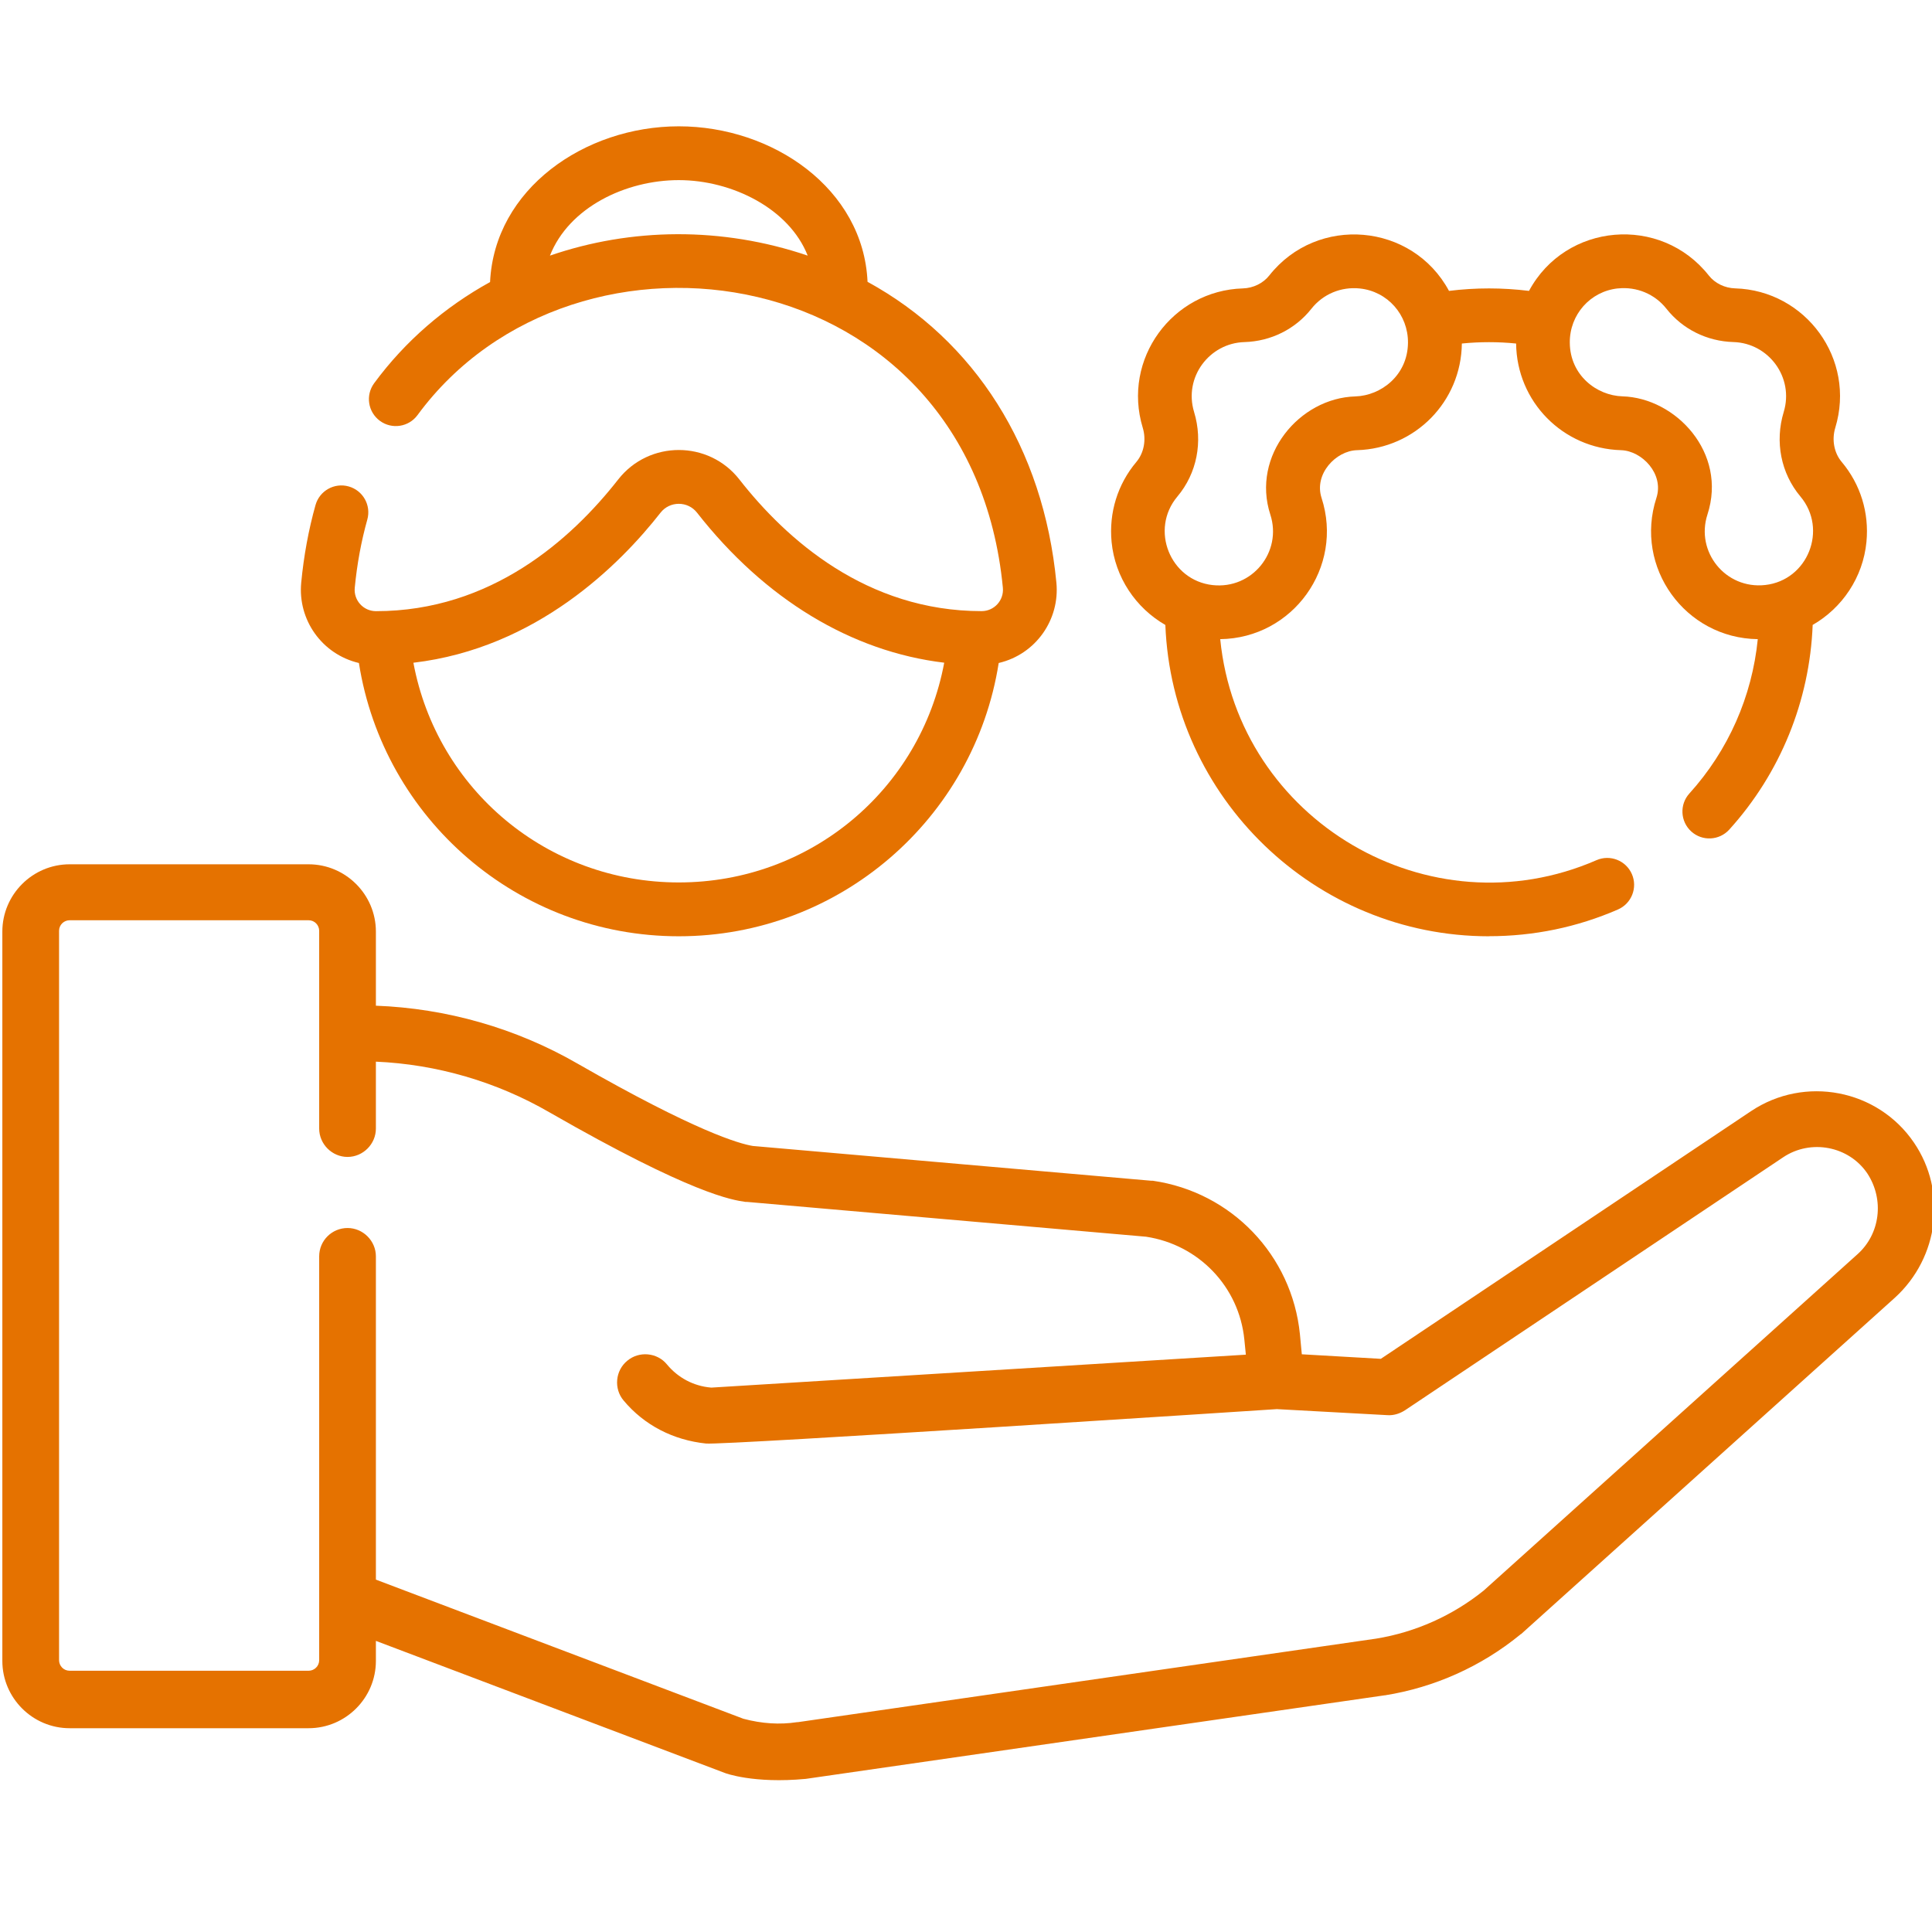 <?xml version="1.0" encoding="UTF-8"?>
<svg xmlns="http://www.w3.org/2000/svg" id="Ebene_1" viewBox="0 0 511 511">
  <defs>
    <style>.cls-1{fill:#e57200;stroke-width:0px;}</style>
  </defs>
  <path class="cls-1" d="M506.22,302.2c-9.6-14.1-28.9-17.8-43.1-8.3l-97.9,65.5-20.9-1.2-.5-5.3c-2.1-20.9-18.1-37.6-38.9-40.6h-.4l-105.4-9.2c-3.6-.6-15-3.8-46.4-21.8-16.3-9.4-34.7-14.6-53.3-15.3v-19.6c0-9.8-8-17.8-17.8-17.8H18.42c-9.8,0-17.8,8-17.8,17.8v192.9c0,9.8,8,17.8,17.8,17.8h63.2c9.8,0,17.8-8,17.8-17.8v-5.3l92.2,34.9c.2.1,7.7,2.9,21.5,1.6l153.1-22.1h.1c13.1-2.1,25.4-7.6,35.7-16,.1-.1.2-.2.3-.2l98.9-89c11.6-10.6,13.8-28.1,5-41ZM491.22,331.8l-98.8,88.9c-8.2,6.6-18,11-28.4,12.7l-153,22.1h-.2c-4.6.7-9.3.4-14.2-.9l-97.2-36.8v-85.5c0-4.1-3.4-7.5-7.5-7.5s-7.5,3.3-7.5,7.5v106.8c0,1.6-1.3,2.8-2.8,2.8H18.42c-1.6,0-2.8-1.3-2.8-2.8v-192.9c0-1.6,1.3-2.8,2.8-2.8h63.2c1.6,0,2.8,1.3,2.8,2.8v52.3c0,4.1,3.4,7.5,7.5,7.5s7.5-3.4,7.5-7.5v-17.7c16.1.7,31.9,5.3,45.9,13.4,37.8,21.7,48.4,23.2,51.9,23.7h.4l105.5,9.2c13.9,2.1,24.6,13.2,26,27.2l.4,4-141.2,8.7h-.3c-4.6-.4-8.7-2.6-11.6-6.1-2.6-3.2-7.4-3.6-10.5-1-3.2,2.6-3.6,7.4-1,10.5,5.5,6.6,13.2,10.5,21.8,11.4,4.6.5,151-9.1,151-9.1l29.3,1.6c1.6.1,3.2-.4,4.6-1.3l100-66.9c7.3-4.9,17.4-3,22.3,4.3,4.5,6.9,3.4,16-2.7,21.4Z"></path>
  <path class="cls-1" d="M393.81,247.62c11.87,0,23.36-2.38,34.13-7.07,3.6-1.57,5.25-5.76,3.68-9.36s-5.76-5.25-9.36-3.68c-44.21,19.26-94.75-10.48-99.52-58.46,19.2-.24,32.76-19.02,26.8-37.36-2.05-6.32,3.8-12.46,9.36-12.62,15.4-.45,27.57-12.83,27.75-28.21,4.78-.48,9.58-.48,14.35,0,.17,15.38,12.35,27.76,27.75,28.21,5.52.16,11.43,6.26,9.36,12.62-5.96,18.34,7.6,37.12,26.81,37.36-1.51,15.17-7.8,29.45-18.09,40.82-2.64,2.91-2.41,7.41.5,10.05,2.91,2.64,7.41,2.41,10.05-.5,13.51-14.93,21.27-34.04,22.06-54.13,7.81-4.49,13.32-12.58,14.22-21.95.75-7.74-1.58-15.26-6.55-21.17-2.01-2.39-2.66-5.86-1.69-9.04,5.52-18.14-7.81-36.31-26.49-36.86-2.75-.08-5.35-1.35-6.97-3.41-12.72-16.11-37.86-13.94-47.55,4.08-7.03-.87-14.12-.88-21.16,0-9.68-17.99-34.82-20.19-47.54-4.07-1.62,2.05-4.23,3.33-6.97,3.41-18.65.55-32.01,18.7-26.49,36.86.97,3.18.32,6.65-1.69,9.04-4.97,5.91-7.29,13.43-6.55,21.17.91,9.37,6.41,17.46,14.22,21.95,1.76,45.65,39.58,82.34,85.6,82.34h0ZM427.94,76.29c4.94-.52,9.74,1.47,12.82,5.37,4.26,5.4,10.72,8.61,17.72,8.81,9.3.27,16.08,9.34,13.3,18.5-2.39,7.86-.74,16.21,4.41,22.34,7.32,8.71,1.96,22.17-9.31,23.42-10.48,1.17-18.48-8.78-15.27-18.65,5.31-16.35-8.4-30.84-22.48-31.25-6.79-.2-13.86-5.55-13.93-14.18-.07-7.42,5.41-13.6,12.73-14.37h0ZM311.42,131.32c5.15-6.13,6.8-14.48,4.41-22.34-2.8-9.22,4.06-18.23,13.3-18.5,7-.2,13.46-3.42,17.72-8.81,3.07-3.89,7.86-5.89,12.82-5.37,7.33.77,12.8,6.95,12.73,14.37-.08,8.62-7.15,13.98-13.93,14.18-14.82.43-27.53,15.69-22.48,31.25,3.21,9.88-4.81,19.81-15.27,18.65-11.24-1.25-16.65-14.68-9.31-23.42Z"></path>
  <path class="cls-1" d="M229.46,74.53c-1.1-24.59-25.02-41.12-49.92-41.12s-48.77,16.58-49.92,41.19c-11.93,6.58-22.45,15.6-30.66,26.76-2.33,3.17-1.65,7.62,1.52,9.95,3.17,2.33,7.62,1.65,9.95-1.52,41.85-56.94,146.45-41.52,154.82,45.66.32,3.32-2.28,6.19-5.62,6.19-30.42,0-51.63-18.93-64.06-34.81-8.13-10.41-23.93-10.41-32.07,0-12.43,15.88-33.63,34.82-64.05,34.82-3.34,0-5.94-2.86-5.62-6.19.6-6.26,1.72-12.33,3.32-18.03,1.06-3.78-1.14-7.71-4.93-8.77-3.78-1.06-7.71,1.14-8.77,4.93-1.83,6.51-3.1,13.42-3.78,20.52-.94,9.77,5.43,18.94,15.26,21.25,6.48,41.24,42.1,72.28,84.61,72.28s78.14-31.11,84.61-72.28c9.86-2.31,16.2-11.51,15.26-21.25-3.42-35.66-21.61-64.07-49.95-79.57h0ZM145.46,67.6c5.04-12.77,20.05-19.96,34.08-19.96s29.19,7.51,34.09,19.97c-22.7-7.71-46.71-7.39-68.17,0ZM179.54,233.4c-34.81,0-63.94-24.57-70.2-58.11,32.6-3.85,54.65-25.99,65.37-39.69,2.44-3.12,7.21-3.13,9.65,0,17.94,22.92,40.86,36.74,65.38,39.68-6.26,33.54-35.39,58.12-70.2,58.12Z"></path>
</svg>
